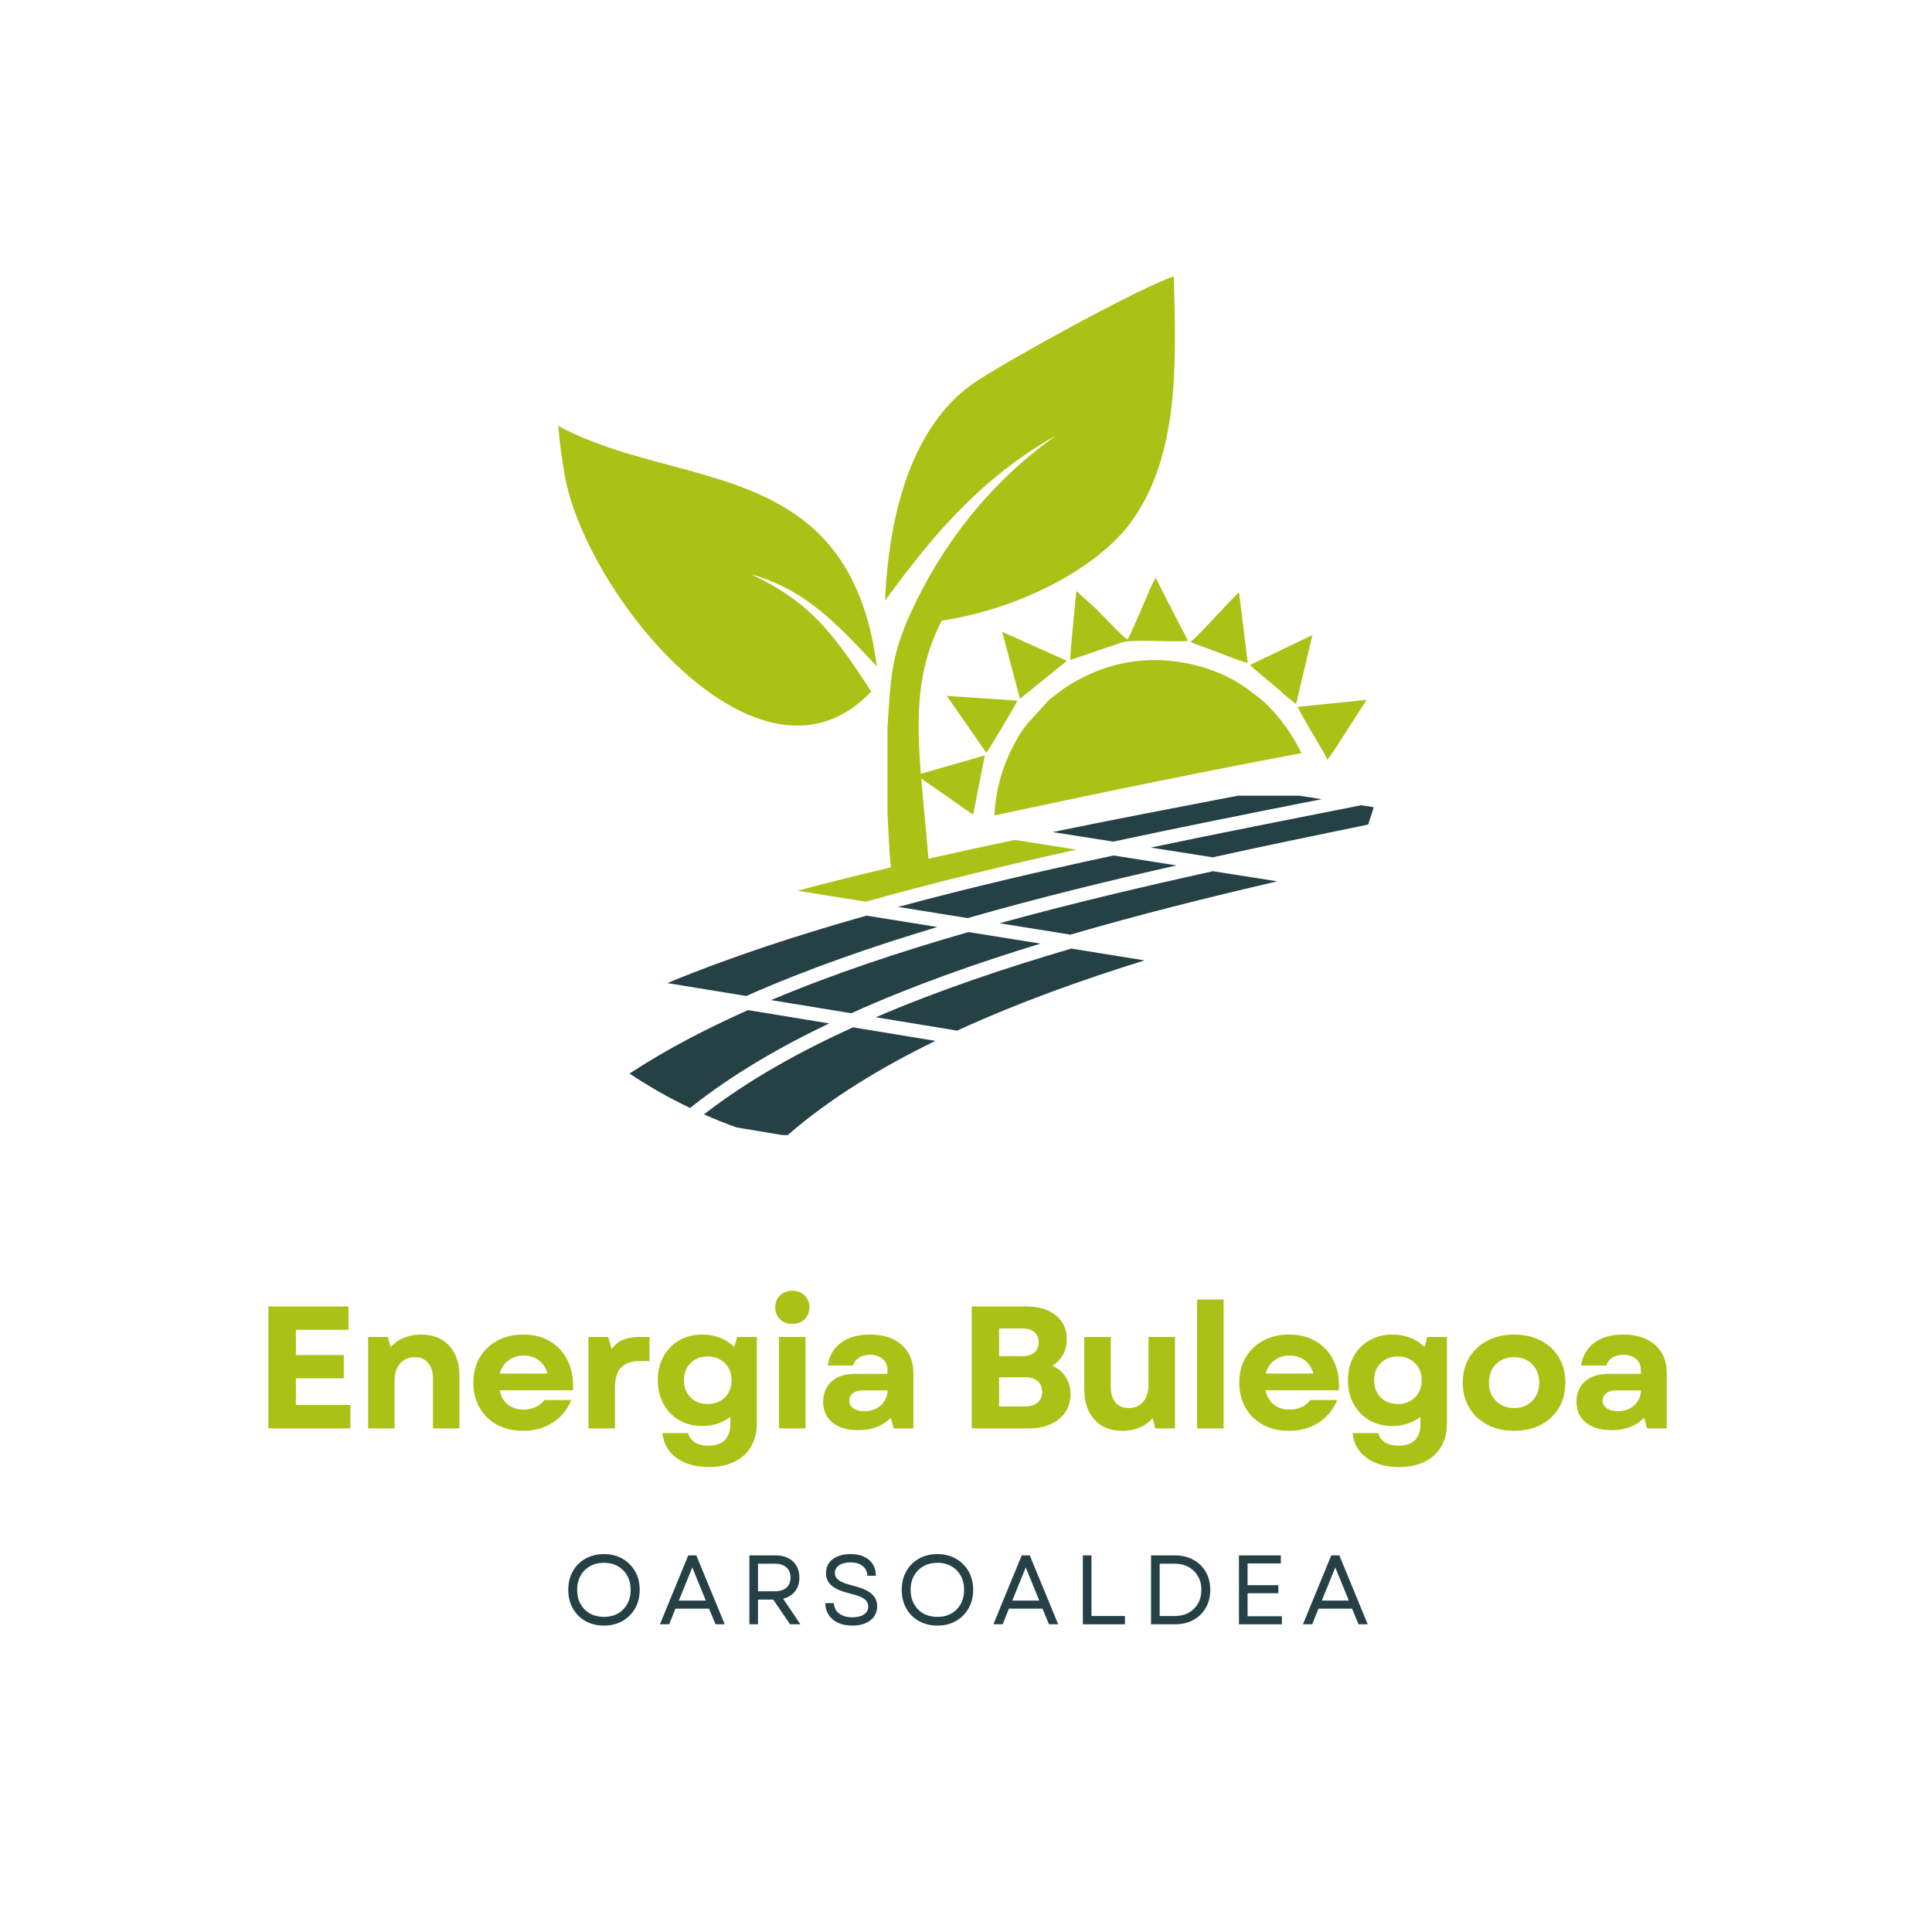 <svg xmlns="http://www.w3.org/2000/svg" xmlns:xlink="http://www.w3.org/1999/xlink" width="500" zoomAndPan="magnify" viewBox="0 0 375 375" height="500" preserveAspectRatio="xMidYMid meet" version="1.0"><defs><g/><clipPath id="d2c3f11640"><path d="M 175 103 L 218.676 103 L 218.676 114 L 175 114 Z M 175 103 " clip-rule="nonzero"/></clipPath><clipPath id="d9d66faa5b"><path d="M 88 146 L 134 146 L 134 167.316 L 88 167.316 Z M 88 146 " clip-rule="nonzero"/></clipPath><clipPath id="831ebd237e"><path d="M 60.34 29 L 123 29 L 123 88 L 60.34 88 Z M 60.34 29 " clip-rule="nonzero"/></clipPath><clipPath id="41645c50f2"><path d="M 106 0.652 L 181 0.652 L 181 123 L 106 123 Z M 106 0.652 " clip-rule="nonzero"/></clipPath><clipPath id="eae8aa7cf4"><path d="M 0.238 188 L 277.199 188 L 277.199 238 L 0.238 238 Z M 0.238 188 " clip-rule="nonzero"/></clipPath><clipPath id="f70976ee0d"><rect x="0" width="278" y="0" height="50"/></clipPath><clipPath id="c2bb1e4e2a"><path d="M 60 242 L 221 242 L 221 270.281 L 60 270.281 Z M 60 242 " clip-rule="nonzero"/></clipPath><clipPath id="1962a8c301"><rect x="0" width="161" y="0" height="29"/></clipPath><clipPath id="accde5fd31"><rect x="0" width="278" y="0" height="271"/></clipPath></defs><rect x="-37.5" width="450" fill="#ffffff" y="-37.5" height="450" fill-opacity="1"/><rect x="-37.5" width="450" fill="#ffffff" y="-37.5" height="450" fill-opacity="1"/><g transform="matrix(1, 0, 0, 1, 48, 53)"><g clip-path="url(#accde5fd31)"><path fill="#aac216" d="M 170.809 71.125 C 170.305 70.789 168.855 69.395 168.383 68.895 L 165.992 66.461 C 164.602 64.855 162.574 63.332 161.023 61.758 C 160.789 62.145 160.805 62.723 160.766 63.211 C 160.531 66.055 159.715 73.359 159.75 75.102 L 169.566 71.746 C 171.672 70.977 179.062 71.688 182.543 71.414 C 182.215 70.523 181.551 69.359 181.059 68.43 L 176.297 59.133 C 175.406 60.543 171.543 70.293 170.812 71.129 Z M 170.809 71.125 " fill-opacity="1" fill-rule="evenodd"/><path fill="#aac216" d="M 203.879 84.203 C 204.855 86.473 208.844 92.602 209.629 94.434 C 210.152 94.043 212.977 89.504 213.484 88.715 L 217.254 82.848 L 203.879 84.199 Z M 203.879 84.203 " fill-opacity="1" fill-rule="evenodd"/><path fill="#aac216" d="M 183.121 71.527 C 183.285 71.711 183.16 71.613 183.383 71.758 L 188.559 73.68 C 189.684 74.102 193.301 75.555 194.191 75.672 L 192.504 62.008 C 191.75 62.363 184.367 70.789 183.117 71.523 Z M 183.121 71.527 " fill-opacity="1" fill-rule="evenodd"/><path fill="#aac216" d="M 143.43 93.105 C 143.832 92.754 149.371 83.434 149.477 82.992 L 135.777 82.074 L 143.434 93.105 Z M 143.43 93.105 " fill-opacity="1" fill-rule="evenodd"/><path fill="#aac216" d="M 194.637 76.062 C 195.516 77 197.258 78.301 197.93 78.918 L 200.16 80.797 C 200.645 81.137 200.816 81.449 201.258 81.82 L 203.566 83.645 L 206.742 70.254 L 194.633 76.062 Z M 194.637 76.062 " fill-opacity="1" fill-rule="evenodd"/><path fill="#aac216" d="M 129.965 97.523 L 140.887 105.137 L 143.152 93.621 L 130.328 97.312 C 130.062 97.426 130.527 97.191 130.137 97.41 C 130.113 97.422 130.07 97.457 130.051 97.469 C 130.031 97.48 129.992 97.504 129.965 97.527 Z M 129.965 97.523 " fill-opacity="1" fill-rule="evenodd"/><path fill="#aac216" d="M 149.973 82.645 L 159.086 75.262 L 146.523 69.637 Z M 149.973 82.645 " fill-opacity="1" fill-rule="evenodd"/><g clip-path="url(#d2c3f11640)"><path fill="#254145" d="M 216.191 103.301 C 202.574 105.992 188.953 108.66 175.363 111.512 L 187.387 113.406 C 197.422 111.199 207.48 109.109 217.551 107.043 C 217.934 105.93 218.301 104.809 218.645 103.676 L 216.188 103.297 Z M 216.191 103.301 " fill-opacity="1" fill-rule="evenodd"/></g><path fill="#254145" d="M 168.066 110.359 C 181.531 107.469 195.035 104.789 208.543 102.117 L 204.191 101.445 L 192.258 101.445 C 180.258 103.742 168.266 106.055 156.293 108.504 L 168.066 110.355 Z M 168.066 110.359 " fill-opacity="1" fill-rule="evenodd"/><path fill="#254145" d="M 187.457 116.098 C 173.582 119.156 159.734 122.422 146.027 126.203 L 159.773 128.414 C 173.043 124.539 186.461 121.184 199.926 118.066 L 187.453 116.102 Z M 187.457 116.098 " fill-opacity="1" fill-rule="evenodd"/><path fill="#254145" d="M 168.133 113.051 C 154.125 116.062 140.156 119.293 126.316 123.035 L 139.824 125.203 C 153.215 121.359 166.762 118.047 180.352 114.977 Z M 168.133 113.051 " fill-opacity="1" fill-rule="evenodd"/><path fill="#254145" d="M 96.836 140.324 C 108.848 135.02 121.34 130.707 133.926 126.934 L 120.191 124.723 C 107.121 128.418 94.094 132.617 81.52 137.816 L 96.832 140.32 Z M 96.836 140.324 " fill-opacity="1" fill-rule="evenodd"/><path fill="#254145" d="M 117.215 143.672 C 129.102 138.32 141.477 133.969 153.953 130.156 L 139.98 127.91 C 127.027 131.637 114.109 135.875 101.664 141.117 L 117.219 143.672 Z M 117.215 143.672 " fill-opacity="1" fill-rule="evenodd"/><path fill="#254145" d="M 121.988 144.449 L 137.781 147.043 C 149.535 141.645 161.797 137.258 174.152 133.41 L 159.938 131.121 C 147.102 134.891 134.309 139.164 121.992 144.449 Z M 121.988 144.449 " fill-opacity="1" fill-rule="evenodd"/><g clip-path="url(#d9d66faa5b)"><path fill="#254145" d="M 117.562 146.406 C 107.469 150.996 97.445 156.465 88.633 163.305 C 90.703 164.219 92.809 165.062 94.953 165.828 L 104.719 167.461 C 113.301 159.992 123.32 154.02 133.57 149.035 L 117.562 146.41 Z M 117.562 146.406 " fill-opacity="1" fill-rule="evenodd"/></g><path fill="#254145" d="M 97.18 143.062 C 89.305 146.574 81.469 150.602 74.184 155.375 C 77.93 157.871 81.855 160.109 85.941 162.062 C 94.16 155.512 103.457 150.168 112.945 145.648 Z M 97.18 143.062 " fill-opacity="1" fill-rule="evenodd"/><g clip-path="url(#831ebd237e)"><path fill="#aac216" d="M 97.781 58.457 C 109.051 63.77 113.535 69.594 121.105 81.223 C 99.684 103.977 65.781 62.668 61.605 39.219 C 61.039 36.012 60.621 32.797 60.344 29.652 C 83.559 42.32 116.863 35.277 122.195 76.328 C 114.859 68.617 108.789 61.586 97.781 58.457 Z M 97.781 58.457 " fill-opacity="1" fill-rule="evenodd"/></g><g clip-path="url(#41645c50f2)"><path fill="#aac216" d="M 124.938 115.355 L 124.758 113.824 C 124.539 110.879 124.426 107.836 124.262 104.852 L 124.262 88.16 C 124.883 78.391 125.023 74.074 128.887 65.688 C 134.598 53.309 143.652 40.938 157.047 31.492 C 140.469 40.703 130.402 54.703 123.781 63.555 C 124.664 43.863 130.301 28.516 141.348 21.125 C 147.781 16.824 173.422 2.723 179.824 0.648 C 180.379 18.375 180.703 35.68 171.566 48.289 C 165.277 56.969 150.484 65.062 134.801 67.477 C 127.797 80.848 130.688 94.383 132.207 113.676 C 137.781 112.41 143.375 111.203 148.965 110.027 L 160.938 111.914 C 147.227 114.941 133.566 118.223 120.047 122.023 L 106.781 119.891 C 112.809 118.293 118.867 116.785 124.938 115.355 Z M 124.938 115.355 " fill-opacity="1" fill-rule="evenodd"/></g><path fill="#aac216" d="M 145.023 105.266 C 168.383 100.266 188.246 96.242 204.605 93.191 C 204.43 92.816 204.246 92.445 204.055 92.082 C 202.277 88.676 199.258 84.645 196.312 82.371 C 193.418 80.141 191.492 78.719 187.668 77.254 C 183.676 75.727 178.949 74.883 174.195 75.18 C 168.242 75.551 162.945 77.621 158.312 80.777 L 156.141 82.441 C 155.895 82.637 155.828 82.648 155.594 82.875 L 151.398 87.484 C 150.73 88.344 150.309 88.898 149.762 89.82 C 146.824 94.734 145.234 99.992 145.023 105.27 Z M 145.023 105.266 " fill-opacity="1" fill-rule="evenodd"/><g clip-path="url(#eae8aa7cf4)"><g transform="matrix(1, 0, 0, 1, 0, 188)"><g clip-path="url(#f70976ee0d)"><g fill="#aac216" fill-opacity="1"><g transform="translate(1.247, 36.253)"><g><path d="M 2.844 0 L 2.844 -23.672 L 18.391 -23.672 L 18.391 -19.141 L 8.188 -19.141 L 8.188 -14.234 L 17.484 -14.234 L 17.484 -9.734 L 8.188 -9.734 L 8.188 -4.562 L 18.766 -4.562 L 18.766 0 Z M 2.844 0 "/></g></g></g><g fill="#aac216" fill-opacity="1"><g transform="translate(20.891, 36.253)"><g><path d="M 2.562 0 L 2.562 -17.75 L 6.391 -17.75 L 6.938 -15.75 C 7.656 -16.582 8.523 -17.203 9.547 -17.609 C 10.578 -18.016 11.676 -18.219 12.844 -18.219 C 15.164 -18.219 16.984 -17.492 18.297 -16.047 C 19.617 -14.609 20.281 -12.664 20.281 -10.219 L 20.281 0 L 15.141 0 L 15.141 -9.672 C 15.141 -10.973 14.828 -11.988 14.203 -12.719 C 13.586 -13.457 12.727 -13.828 11.625 -13.828 C 10.457 -13.828 9.508 -13.422 8.781 -12.609 C 8.062 -11.797 7.703 -10.691 7.703 -9.297 L 7.703 0 Z M 2.562 0 "/></g></g></g><g fill="#aac216" fill-opacity="1"><g transform="translate(42.563, 36.253)"><g><path d="M 10.953 0.469 C 9.055 0.469 7.379 0.078 5.922 -0.703 C 4.473 -1.492 3.344 -2.594 2.531 -4 C 1.719 -5.414 1.312 -7.047 1.312 -8.891 C 1.312 -10.742 1.723 -12.367 2.547 -13.766 C 3.367 -15.16 4.508 -16.25 5.969 -17.031 C 7.426 -17.82 9.109 -18.219 11.016 -18.219 C 13.047 -18.219 14.801 -17.766 16.281 -16.859 C 17.758 -15.961 18.883 -14.703 19.656 -13.078 C 20.438 -11.461 20.77 -9.57 20.656 -7.406 L 6.422 -7.406 C 6.672 -6.188 7.211 -5.254 8.047 -4.609 C 8.879 -3.973 9.883 -3.656 11.062 -3.656 C 11.914 -3.656 12.695 -3.816 13.406 -4.141 C 14.113 -4.461 14.68 -4.922 15.109 -5.516 L 20.328 -5.516 C 19.555 -3.641 18.348 -2.172 16.703 -1.109 C 15.055 -0.055 13.141 0.469 10.953 0.469 Z M 6.453 -10.656 L 15.688 -10.656 C 15.395 -11.738 14.848 -12.586 14.047 -13.203 C 13.242 -13.828 12.25 -14.141 11.062 -14.141 C 9.926 -14.141 8.945 -13.828 8.125 -13.203 C 7.301 -12.586 6.742 -11.738 6.453 -10.656 Z M 6.453 -10.656 "/></g></g></g><g fill="#aac216" fill-opacity="1"><g transform="translate(63.661, 36.253)"><g><path d="M 2.562 0 L 2.562 -17.75 L 6.391 -17.75 L 7.062 -15.391 C 7.656 -16.223 8.379 -16.82 9.234 -17.188 C 10.086 -17.562 11.172 -17.75 12.484 -17.75 L 14.406 -17.75 L 14.406 -13.078 L 12.438 -13.078 C 10.977 -13.078 9.82 -12.68 8.969 -11.891 C 8.125 -11.109 7.703 -9.758 7.703 -7.844 L 7.703 0 Z M 2.562 0 "/></g></g></g><g fill="#aac216" fill-opacity="1"><g transform="translate(78.368, 36.253)"><g><path d="M 11.219 7.5 C 8.656 7.5 6.566 6.91 4.953 5.734 C 3.336 4.566 2.422 2.957 2.203 0.906 L 7.203 0.906 C 7.379 1.676 7.812 2.273 8.5 2.703 C 9.188 3.129 10.062 3.344 11.125 3.344 C 13.969 3.344 15.391 1.898 15.391 -0.984 L 15.391 -2.234 C 14.66 -1.672 13.828 -1.234 12.891 -0.922 C 11.961 -0.617 10.969 -0.469 9.906 -0.469 C 8.238 -0.469 6.754 -0.844 5.453 -1.594 C 4.16 -2.352 3.145 -3.406 2.406 -4.75 C 1.676 -6.094 1.312 -7.629 1.312 -9.359 C 1.312 -11.098 1.676 -12.629 2.406 -13.953 C 3.145 -15.285 4.16 -16.328 5.453 -17.078 C 6.754 -17.836 8.238 -18.219 9.906 -18.219 C 11.164 -18.219 12.332 -18.008 13.406 -17.594 C 14.477 -17.176 15.395 -16.578 16.156 -15.797 L 16.703 -17.75 L 20.531 -17.75 L 20.531 -0.984 C 20.531 0.773 20.148 2.289 19.391 3.562 C 18.641 4.844 17.562 5.816 16.156 6.484 C 14.758 7.16 13.113 7.5 11.219 7.5 Z M 6.391 -9.359 C 6.391 -7.984 6.816 -6.867 7.672 -6.016 C 8.523 -5.16 9.629 -4.734 10.984 -4.734 C 12.336 -4.734 13.445 -5.16 14.312 -6.016 C 15.188 -6.867 15.625 -7.984 15.625 -9.359 C 15.625 -10.711 15.188 -11.816 14.312 -12.672 C 13.445 -13.535 12.336 -13.969 10.984 -13.969 C 9.629 -13.969 8.523 -13.535 7.672 -12.672 C 6.816 -11.816 6.391 -10.711 6.391 -9.359 Z M 6.391 -9.359 "/></g></g></g><g fill="#aac216" fill-opacity="1"><g transform="translate(100.649, 36.253)"><g><path d="M 2.562 0 L 2.562 -17.75 L 7.703 -17.75 L 7.703 0 Z M 1.828 -23.5 C 1.828 -24.445 2.133 -25.219 2.75 -25.812 C 3.375 -26.414 4.172 -26.719 5.141 -26.719 C 6.129 -26.719 6.926 -26.414 7.531 -25.812 C 8.145 -25.219 8.453 -24.445 8.453 -23.5 C 8.453 -22.551 8.145 -21.773 7.531 -21.172 C 6.926 -20.578 6.129 -20.281 5.141 -20.281 C 4.172 -20.281 3.375 -20.578 2.75 -21.172 C 2.133 -21.773 1.828 -22.551 1.828 -23.5 Z M 1.828 -23.5 "/></g></g></g><g fill="#aac216" fill-opacity="1"><g transform="translate(110.082, 36.253)"><g><path d="M 8.484 0.344 C 6.391 0.344 4.734 -0.145 3.516 -1.125 C 2.297 -2.113 1.688 -3.461 1.688 -5.172 C 1.688 -6.816 2.234 -8.129 3.328 -9.109 C 4.422 -10.086 5.895 -10.578 7.75 -10.578 L 14.172 -10.578 L 14.172 -11.391 C 14.172 -12.273 13.852 -12.977 13.219 -13.5 C 12.594 -14.031 11.77 -14.297 10.75 -14.297 C 9.914 -14.297 9.207 -14.102 8.625 -13.719 C 8.039 -13.344 7.664 -12.836 7.5 -12.203 L 2.562 -12.203 C 2.883 -14.141 3.758 -15.625 5.188 -16.656 C 6.625 -17.695 8.469 -18.219 10.719 -18.219 C 13.375 -18.219 15.453 -17.547 16.953 -16.203 C 18.453 -14.867 19.203 -13.031 19.203 -10.688 L 19.203 0 L 15.391 0 L 14.812 -2.062 C 13.258 -0.457 11.148 0.344 8.484 0.344 Z M 6.766 -5.375 C 6.766 -4.77 7.031 -4.281 7.562 -3.906 C 8.094 -3.531 8.797 -3.344 9.672 -3.344 C 10.953 -3.344 12.016 -3.711 12.859 -4.453 C 13.711 -5.203 14.16 -6.176 14.203 -7.375 L 9.328 -7.375 C 8.566 -7.375 7.945 -7.191 7.469 -6.828 C 7 -6.473 6.766 -5.988 6.766 -5.375 Z M 6.766 -5.375 "/></g></g></g><g fill="#aac216" fill-opacity="1"><g transform="translate(130.673, 36.253)"><g/></g></g><g fill="#aac216" fill-opacity="1"><g transform="translate(137.773, 36.253)"><g><path d="M 2.844 0 L 2.844 -23.672 L 13.422 -23.672 C 15.836 -23.672 17.754 -23.094 19.172 -21.938 C 20.586 -20.789 21.297 -19.25 21.297 -17.312 C 21.297 -16.207 21.047 -15.203 20.547 -14.297 C 20.055 -13.398 19.363 -12.691 18.469 -12.172 C 19.594 -11.672 20.461 -10.938 21.078 -9.969 C 21.703 -9 22.016 -7.883 22.016 -6.625 C 22.016 -5.289 21.676 -4.129 21 -3.141 C 20.32 -2.148 19.379 -1.379 18.172 -0.828 C 16.961 -0.273 15.562 0 13.969 0 Z M 8.156 -4.266 L 13.156 -4.266 C 14.219 -4.266 15.039 -4.508 15.625 -5 C 16.207 -5.5 16.5 -6.195 16.5 -7.094 C 16.5 -8 16.207 -8.695 15.625 -9.188 C 15.039 -9.688 14.219 -9.938 13.156 -9.938 L 8.156 -9.938 Z M 8.156 -14.031 L 12.609 -14.031 C 13.648 -14.031 14.445 -14.266 15 -14.734 C 15.551 -15.211 15.828 -15.879 15.828 -16.734 C 15.828 -17.586 15.551 -18.242 15 -18.703 C 14.445 -19.172 13.648 -19.406 12.609 -19.406 L 8.156 -19.406 Z M 8.156 -14.031 "/></g></g></g><g fill="#aac216" fill-opacity="1"><g transform="translate(160.223, 36.253)"><g><path d="M 9.641 0.469 C 7.336 0.469 5.523 -0.254 4.203 -1.703 C 2.891 -3.16 2.234 -5.117 2.234 -7.578 L 2.234 -17.75 L 7.375 -17.75 L 7.375 -8.078 C 7.375 -6.773 7.68 -5.758 8.297 -5.031 C 8.922 -4.312 9.773 -3.953 10.859 -3.953 C 12.023 -3.953 12.957 -4.359 13.656 -5.172 C 14.352 -5.984 14.703 -7.086 14.703 -8.484 L 14.703 -17.75 L 19.844 -17.75 L 19.844 0 L 16.031 0 L 15.484 -2 C 14.785 -1.164 13.926 -0.547 12.906 -0.141 C 11.895 0.266 10.805 0.469 9.641 0.469 Z M 9.641 0.469 "/></g></g></g><g fill="#aac216" fill-opacity="1"><g transform="translate(181.794, 36.253)"><g><path d="M 2.562 0 L 2.562 -25.016 L 7.703 -25.016 L 7.703 0 Z M 2.562 0 "/></g></g></g><g fill="#aac216" fill-opacity="1"><g transform="translate(191.227, 36.253)"><g><path d="M 10.953 0.469 C 9.055 0.469 7.379 0.078 5.922 -0.703 C 4.473 -1.492 3.344 -2.594 2.531 -4 C 1.719 -5.414 1.312 -7.047 1.312 -8.891 C 1.312 -10.742 1.723 -12.367 2.547 -13.766 C 3.367 -15.16 4.508 -16.25 5.969 -17.031 C 7.426 -17.82 9.109 -18.219 11.016 -18.219 C 13.047 -18.219 14.801 -17.766 16.281 -16.859 C 17.758 -15.961 18.883 -14.703 19.656 -13.078 C 20.438 -11.461 20.77 -9.57 20.656 -7.406 L 6.422 -7.406 C 6.672 -6.188 7.211 -5.254 8.047 -4.609 C 8.879 -3.973 9.883 -3.656 11.062 -3.656 C 11.914 -3.656 12.695 -3.816 13.406 -4.141 C 14.113 -4.461 14.68 -4.922 15.109 -5.516 L 20.328 -5.516 C 19.555 -3.641 18.348 -2.172 16.703 -1.109 C 15.055 -0.055 13.141 0.469 10.953 0.469 Z M 6.453 -10.656 L 15.688 -10.656 C 15.395 -11.738 14.848 -12.586 14.047 -13.203 C 13.242 -13.828 12.25 -14.141 11.062 -14.141 C 9.926 -14.141 8.945 -13.828 8.125 -13.203 C 7.301 -12.586 6.742 -11.738 6.453 -10.656 Z M 6.453 -10.656 "/></g></g></g><g fill="#aac216" fill-opacity="1"><g transform="translate(212.324, 36.253)"><g><path d="M 11.219 7.5 C 8.656 7.5 6.566 6.91 4.953 5.734 C 3.336 4.566 2.422 2.957 2.203 0.906 L 7.203 0.906 C 7.379 1.676 7.812 2.273 8.5 2.703 C 9.188 3.129 10.062 3.344 11.125 3.344 C 13.969 3.344 15.391 1.898 15.391 -0.984 L 15.391 -2.234 C 14.66 -1.672 13.828 -1.234 12.891 -0.922 C 11.961 -0.617 10.969 -0.469 9.906 -0.469 C 8.238 -0.469 6.754 -0.844 5.453 -1.594 C 4.16 -2.352 3.145 -3.406 2.406 -4.75 C 1.676 -6.094 1.312 -7.629 1.312 -9.359 C 1.312 -11.098 1.676 -12.629 2.406 -13.953 C 3.145 -15.285 4.16 -16.328 5.453 -17.078 C 6.754 -17.836 8.238 -18.219 9.906 -18.219 C 11.164 -18.219 12.332 -18.008 13.406 -17.594 C 14.477 -17.176 15.395 -16.578 16.156 -15.797 L 16.703 -17.75 L 20.531 -17.75 L 20.531 -0.984 C 20.531 0.773 20.148 2.289 19.391 3.562 C 18.641 4.844 17.562 5.816 16.156 6.484 C 14.758 7.16 13.113 7.5 11.219 7.5 Z M 6.391 -9.359 C 6.391 -7.984 6.816 -6.867 7.672 -6.016 C 8.523 -5.16 9.629 -4.734 10.984 -4.734 C 12.336 -4.734 13.445 -5.16 14.312 -6.016 C 15.188 -6.867 15.625 -7.984 15.625 -9.359 C 15.625 -10.711 15.188 -11.816 14.312 -12.672 C 13.445 -13.535 12.336 -13.969 10.984 -13.969 C 9.629 -13.969 8.523 -13.535 7.672 -12.672 C 6.816 -11.816 6.391 -10.711 6.391 -9.359 Z M 6.391 -9.359 "/></g></g></g><g fill="#aac216" fill-opacity="1"><g transform="translate(234.605, 36.253)"><g><path d="M 11.297 0.469 C 9.336 0.469 7.609 0.078 6.109 -0.703 C 4.609 -1.492 3.43 -2.594 2.578 -4 C 1.734 -5.414 1.312 -7.047 1.312 -8.891 C 1.312 -10.742 1.734 -12.367 2.578 -13.766 C 3.43 -15.16 4.609 -16.25 6.109 -17.031 C 7.609 -17.82 9.336 -18.219 11.297 -18.219 C 13.254 -18.219 14.984 -17.82 16.484 -17.031 C 17.984 -16.25 19.148 -15.16 19.984 -13.766 C 20.816 -12.367 21.234 -10.742 21.234 -8.891 C 21.234 -7.047 20.816 -5.414 19.984 -4 C 19.148 -2.594 17.984 -1.492 16.484 -0.703 C 14.984 0.078 13.254 0.469 11.297 0.469 Z M 6.391 -8.891 C 6.391 -7.453 6.844 -6.27 7.75 -5.344 C 8.664 -4.414 9.848 -3.953 11.297 -3.953 C 12.734 -3.953 13.898 -4.414 14.797 -5.344 C 15.703 -6.27 16.156 -7.453 16.156 -8.891 C 16.156 -10.359 15.703 -11.547 14.797 -12.453 C 13.898 -13.367 12.734 -13.828 11.297 -13.828 C 9.848 -13.828 8.664 -13.367 7.75 -12.453 C 6.844 -11.547 6.391 -10.359 6.391 -8.891 Z M 6.391 -8.891 "/></g></g></g><g fill="#aac216" fill-opacity="1"><g transform="translate(256.312, 36.253)"><g><path d="M 8.484 0.344 C 6.391 0.344 4.734 -0.145 3.516 -1.125 C 2.297 -2.113 1.688 -3.461 1.688 -5.172 C 1.688 -6.816 2.234 -8.129 3.328 -9.109 C 4.422 -10.086 5.895 -10.578 7.75 -10.578 L 14.172 -10.578 L 14.172 -11.391 C 14.172 -12.273 13.852 -12.977 13.219 -13.5 C 12.594 -14.031 11.77 -14.297 10.75 -14.297 C 9.914 -14.297 9.207 -14.102 8.625 -13.719 C 8.039 -13.344 7.664 -12.836 7.5 -12.203 L 2.562 -12.203 C 2.883 -14.141 3.758 -15.625 5.188 -16.656 C 6.625 -17.695 8.469 -18.219 10.719 -18.219 C 13.375 -18.219 15.453 -17.547 16.953 -16.203 C 18.453 -14.867 19.203 -13.031 19.203 -10.688 L 19.203 0 L 15.391 0 L 14.812 -2.062 C 13.258 -0.457 11.148 0.344 8.484 0.344 Z M 6.766 -5.375 C 6.766 -4.77 7.031 -4.281 7.562 -3.906 C 8.094 -3.531 8.797 -3.344 9.672 -3.344 C 10.953 -3.344 12.016 -3.711 12.859 -4.453 C 13.711 -5.203 14.16 -6.176 14.203 -7.375 L 9.328 -7.375 C 8.566 -7.375 7.945 -7.191 7.469 -6.828 C 7 -6.473 6.766 -5.988 6.766 -5.375 Z M 6.766 -5.375 "/></g></g></g></g></g></g><g clip-path="url(#c2bb1e4e2a)"><g transform="matrix(1, 0, 0, 1, 60, 242)"><g clip-path="url(#1962a8c301)"><g fill="#254145" fill-opacity="1"><g transform="translate(1.193, 20.275)"><g><path d="M 8.031 0.25 C 6.676 0.25 5.473 -0.047 4.422 -0.641 C 3.379 -1.234 2.566 -2.051 1.984 -3.094 C 1.398 -4.133 1.109 -5.332 1.109 -6.688 C 1.109 -8.051 1.398 -9.25 1.984 -10.281 C 2.566 -11.32 3.379 -12.141 4.422 -12.734 C 5.473 -13.328 6.676 -13.625 8.031 -13.625 C 9.395 -13.625 10.594 -13.328 11.625 -12.734 C 12.664 -12.141 13.484 -11.32 14.078 -10.281 C 14.672 -9.25 14.969 -8.051 14.969 -6.688 C 14.969 -5.332 14.672 -4.133 14.078 -3.094 C 13.484 -2.051 12.664 -1.234 11.625 -0.641 C 10.594 -0.047 9.395 0.25 8.031 0.25 Z M 2.828 -6.688 C 2.828 -5.656 3.047 -4.742 3.484 -3.953 C 3.922 -3.16 4.531 -2.539 5.312 -2.094 C 6.102 -1.656 7.008 -1.438 8.031 -1.438 C 9.062 -1.438 9.961 -1.656 10.734 -2.094 C 11.516 -2.539 12.125 -3.16 12.562 -3.953 C 13 -4.742 13.219 -5.656 13.219 -6.688 C 13.219 -7.727 13 -8.641 12.562 -9.422 C 12.125 -10.211 11.516 -10.828 10.734 -11.266 C 9.961 -11.711 9.062 -11.938 8.031 -11.938 C 7.008 -11.938 6.102 -11.711 5.312 -11.266 C 4.531 -10.828 3.922 -10.211 3.484 -9.422 C 3.047 -8.641 2.828 -7.727 2.828 -6.688 Z M 2.828 -6.688 "/></g></g></g><g fill="#254145" fill-opacity="1"><g transform="translate(19.762, 20.275)"><g><path d="M 0.328 0 L 5.828 -13.375 L 7.391 -13.375 L 12.906 0 L 11.125 0 L 9.859 -3.031 L 3.344 -3.031 L 2.125 0 Z M 4 -4.609 L 9.234 -4.609 L 6.609 -11.031 Z M 4 -4.609 "/></g></g></g><g fill="#254145" fill-opacity="1"><g transform="translate(35.504, 20.275)"><g><path d="M 1.953 0 L 1.953 -13.375 L 7.047 -13.375 C 7.984 -13.375 8.797 -13.195 9.484 -12.844 C 10.172 -12.5 10.703 -12.008 11.078 -11.375 C 11.461 -10.738 11.656 -9.973 11.656 -9.078 C 11.656 -7.992 11.375 -7.098 10.812 -6.391 C 10.25 -5.68 9.477 -5.207 8.5 -4.969 L 11.859 0 L 9.844 0 L 6.578 -4.797 L 3.625 -4.797 L 3.625 0 Z M 3.625 -6.406 L 6.859 -6.406 C 7.836 -6.406 8.594 -6.633 9.125 -7.094 C 9.664 -7.562 9.938 -8.223 9.938 -9.078 C 9.938 -9.93 9.664 -10.594 9.125 -11.062 C 8.594 -11.531 7.836 -11.766 6.859 -11.766 L 3.625 -11.766 Z M 3.625 -6.406 "/></g></g></g><g fill="#254145" fill-opacity="1"><g transform="translate(51.036, 20.275)"><g><path d="M 6.406 0.25 C 5.332 0.25 4.406 0.066 3.625 -0.297 C 2.844 -0.66 2.238 -1.172 1.812 -1.828 C 1.383 -2.484 1.16 -3.242 1.141 -4.109 L 2.828 -4.109 C 2.848 -3.254 3.188 -2.582 3.844 -2.094 C 4.5 -1.602 5.352 -1.359 6.406 -1.359 C 7.344 -1.359 8.086 -1.539 8.641 -1.906 C 9.203 -2.281 9.484 -2.797 9.484 -3.453 C 9.484 -4.078 9.211 -4.578 8.672 -4.953 C 8.141 -5.328 7.27 -5.656 6.062 -5.938 C 4.414 -6.332 3.207 -6.836 2.438 -7.453 C 1.676 -8.078 1.297 -8.906 1.297 -9.938 C 1.297 -11.07 1.723 -11.969 2.578 -12.625 C 3.441 -13.289 4.609 -13.625 6.078 -13.625 C 7.578 -13.625 8.766 -13.25 9.641 -12.5 C 10.516 -11.75 10.957 -10.723 10.969 -9.422 L 9.312 -9.422 C 9.289 -10.223 8.988 -10.852 8.406 -11.312 C 7.832 -11.781 7.055 -12.016 6.078 -12.016 C 5.117 -12.016 4.367 -11.828 3.828 -11.453 C 3.285 -11.078 3.016 -10.57 3.016 -9.938 C 3.016 -9.383 3.266 -8.922 3.766 -8.547 C 4.273 -8.172 5.18 -7.828 6.484 -7.516 C 8.18 -7.086 9.395 -6.555 10.125 -5.922 C 10.852 -5.297 11.219 -4.492 11.219 -3.516 C 11.219 -2.359 10.781 -1.441 9.906 -0.766 C 9.031 -0.086 7.863 0.25 6.406 0.25 Z M 6.406 0.25 "/></g></g></g><g fill="#254145" fill-opacity="1"><g transform="translate(65.918, 20.275)"><g><path d="M 8.031 0.25 C 6.676 0.25 5.473 -0.047 4.422 -0.641 C 3.379 -1.234 2.566 -2.051 1.984 -3.094 C 1.398 -4.133 1.109 -5.332 1.109 -6.688 C 1.109 -8.051 1.398 -9.25 1.984 -10.281 C 2.566 -11.32 3.379 -12.141 4.422 -12.734 C 5.473 -13.328 6.676 -13.625 8.031 -13.625 C 9.395 -13.625 10.594 -13.328 11.625 -12.734 C 12.664 -12.141 13.484 -11.32 14.078 -10.281 C 14.672 -9.25 14.969 -8.051 14.969 -6.688 C 14.969 -5.332 14.672 -4.133 14.078 -3.094 C 13.484 -2.051 12.664 -1.234 11.625 -0.641 C 10.594 -0.047 9.395 0.25 8.031 0.25 Z M 2.828 -6.688 C 2.828 -5.656 3.047 -4.742 3.484 -3.953 C 3.922 -3.16 4.531 -2.539 5.312 -2.094 C 6.102 -1.656 7.008 -1.438 8.031 -1.438 C 9.062 -1.438 9.961 -1.656 10.734 -2.094 C 11.516 -2.539 12.125 -3.16 12.562 -3.953 C 13 -4.742 13.219 -5.656 13.219 -6.688 C 13.219 -7.727 13 -8.641 12.562 -9.422 C 12.125 -10.211 11.516 -10.828 10.734 -11.266 C 9.961 -11.711 9.062 -11.938 8.031 -11.938 C 7.008 -11.938 6.102 -11.711 5.312 -11.266 C 4.531 -10.828 3.922 -10.211 3.484 -9.422 C 3.047 -8.641 2.828 -7.727 2.828 -6.688 Z M 2.828 -6.688 "/></g></g></g><g fill="#254145" fill-opacity="1"><g transform="translate(84.487, 20.275)"><g><path d="M 0.328 0 L 5.828 -13.375 L 7.391 -13.375 L 12.906 0 L 11.125 0 L 9.859 -3.031 L 3.344 -3.031 L 2.125 0 Z M 4 -4.609 L 9.234 -4.609 L 6.609 -11.031 Z M 4 -4.609 "/></g></g></g><g fill="#254145" fill-opacity="1"><g transform="translate(100.229, 20.275)"><g><path d="M 1.953 0 L 1.953 -13.375 L 3.625 -13.375 L 3.625 -1.609 L 10.125 -1.609 L 10.125 0 Z M 1.953 0 "/></g></g></g><g fill="#254145" fill-opacity="1"><g transform="translate(113.468, 20.275)"><g><path d="M 1.953 0 L 1.953 -13.375 L 6.578 -13.375 C 7.953 -13.375 9.148 -13.086 10.172 -12.516 C 11.203 -11.953 12.004 -11.172 12.578 -10.172 C 13.148 -9.172 13.438 -8.008 13.438 -6.688 C 13.438 -5.375 13.148 -4.211 12.578 -3.203 C 12.004 -2.203 11.203 -1.414 10.172 -0.844 C 9.148 -0.281 7.953 0 6.578 0 Z M 3.625 -1.609 L 6.578 -1.609 C 7.598 -1.609 8.492 -1.82 9.266 -2.25 C 10.035 -2.676 10.633 -3.27 11.062 -4.031 C 11.5 -4.789 11.719 -5.676 11.719 -6.688 C 11.719 -7.707 11.492 -8.594 11.047 -9.344 C 10.609 -10.102 10 -10.695 9.219 -11.125 C 8.445 -11.551 7.539 -11.766 6.5 -11.766 L 3.625 -11.766 Z M 3.625 -1.609 "/></g></g></g><g fill="#254145" fill-opacity="1"><g transform="translate(130.528, 20.275)"><g><path d="M 1.953 0 L 1.953 -13.375 L 10.078 -13.375 L 10.078 -11.812 L 3.625 -11.812 L 3.625 -7.594 L 9.594 -7.594 L 9.594 -6.031 L 3.625 -6.031 L 3.625 -1.562 L 10.281 -1.562 L 10.281 0 Z M 1.953 0 "/></g></g></g><g fill="#254145" fill-opacity="1"><g transform="translate(144.57, 20.275)"><g><path d="M 0.328 0 L 5.828 -13.375 L 7.391 -13.375 L 12.906 0 L 11.125 0 L 9.859 -3.031 L 3.344 -3.031 L 2.125 0 Z M 4 -4.609 L 9.234 -4.609 L 6.609 -11.031 Z M 4 -4.609 "/></g></g></g></g></g></g></g></g></svg>